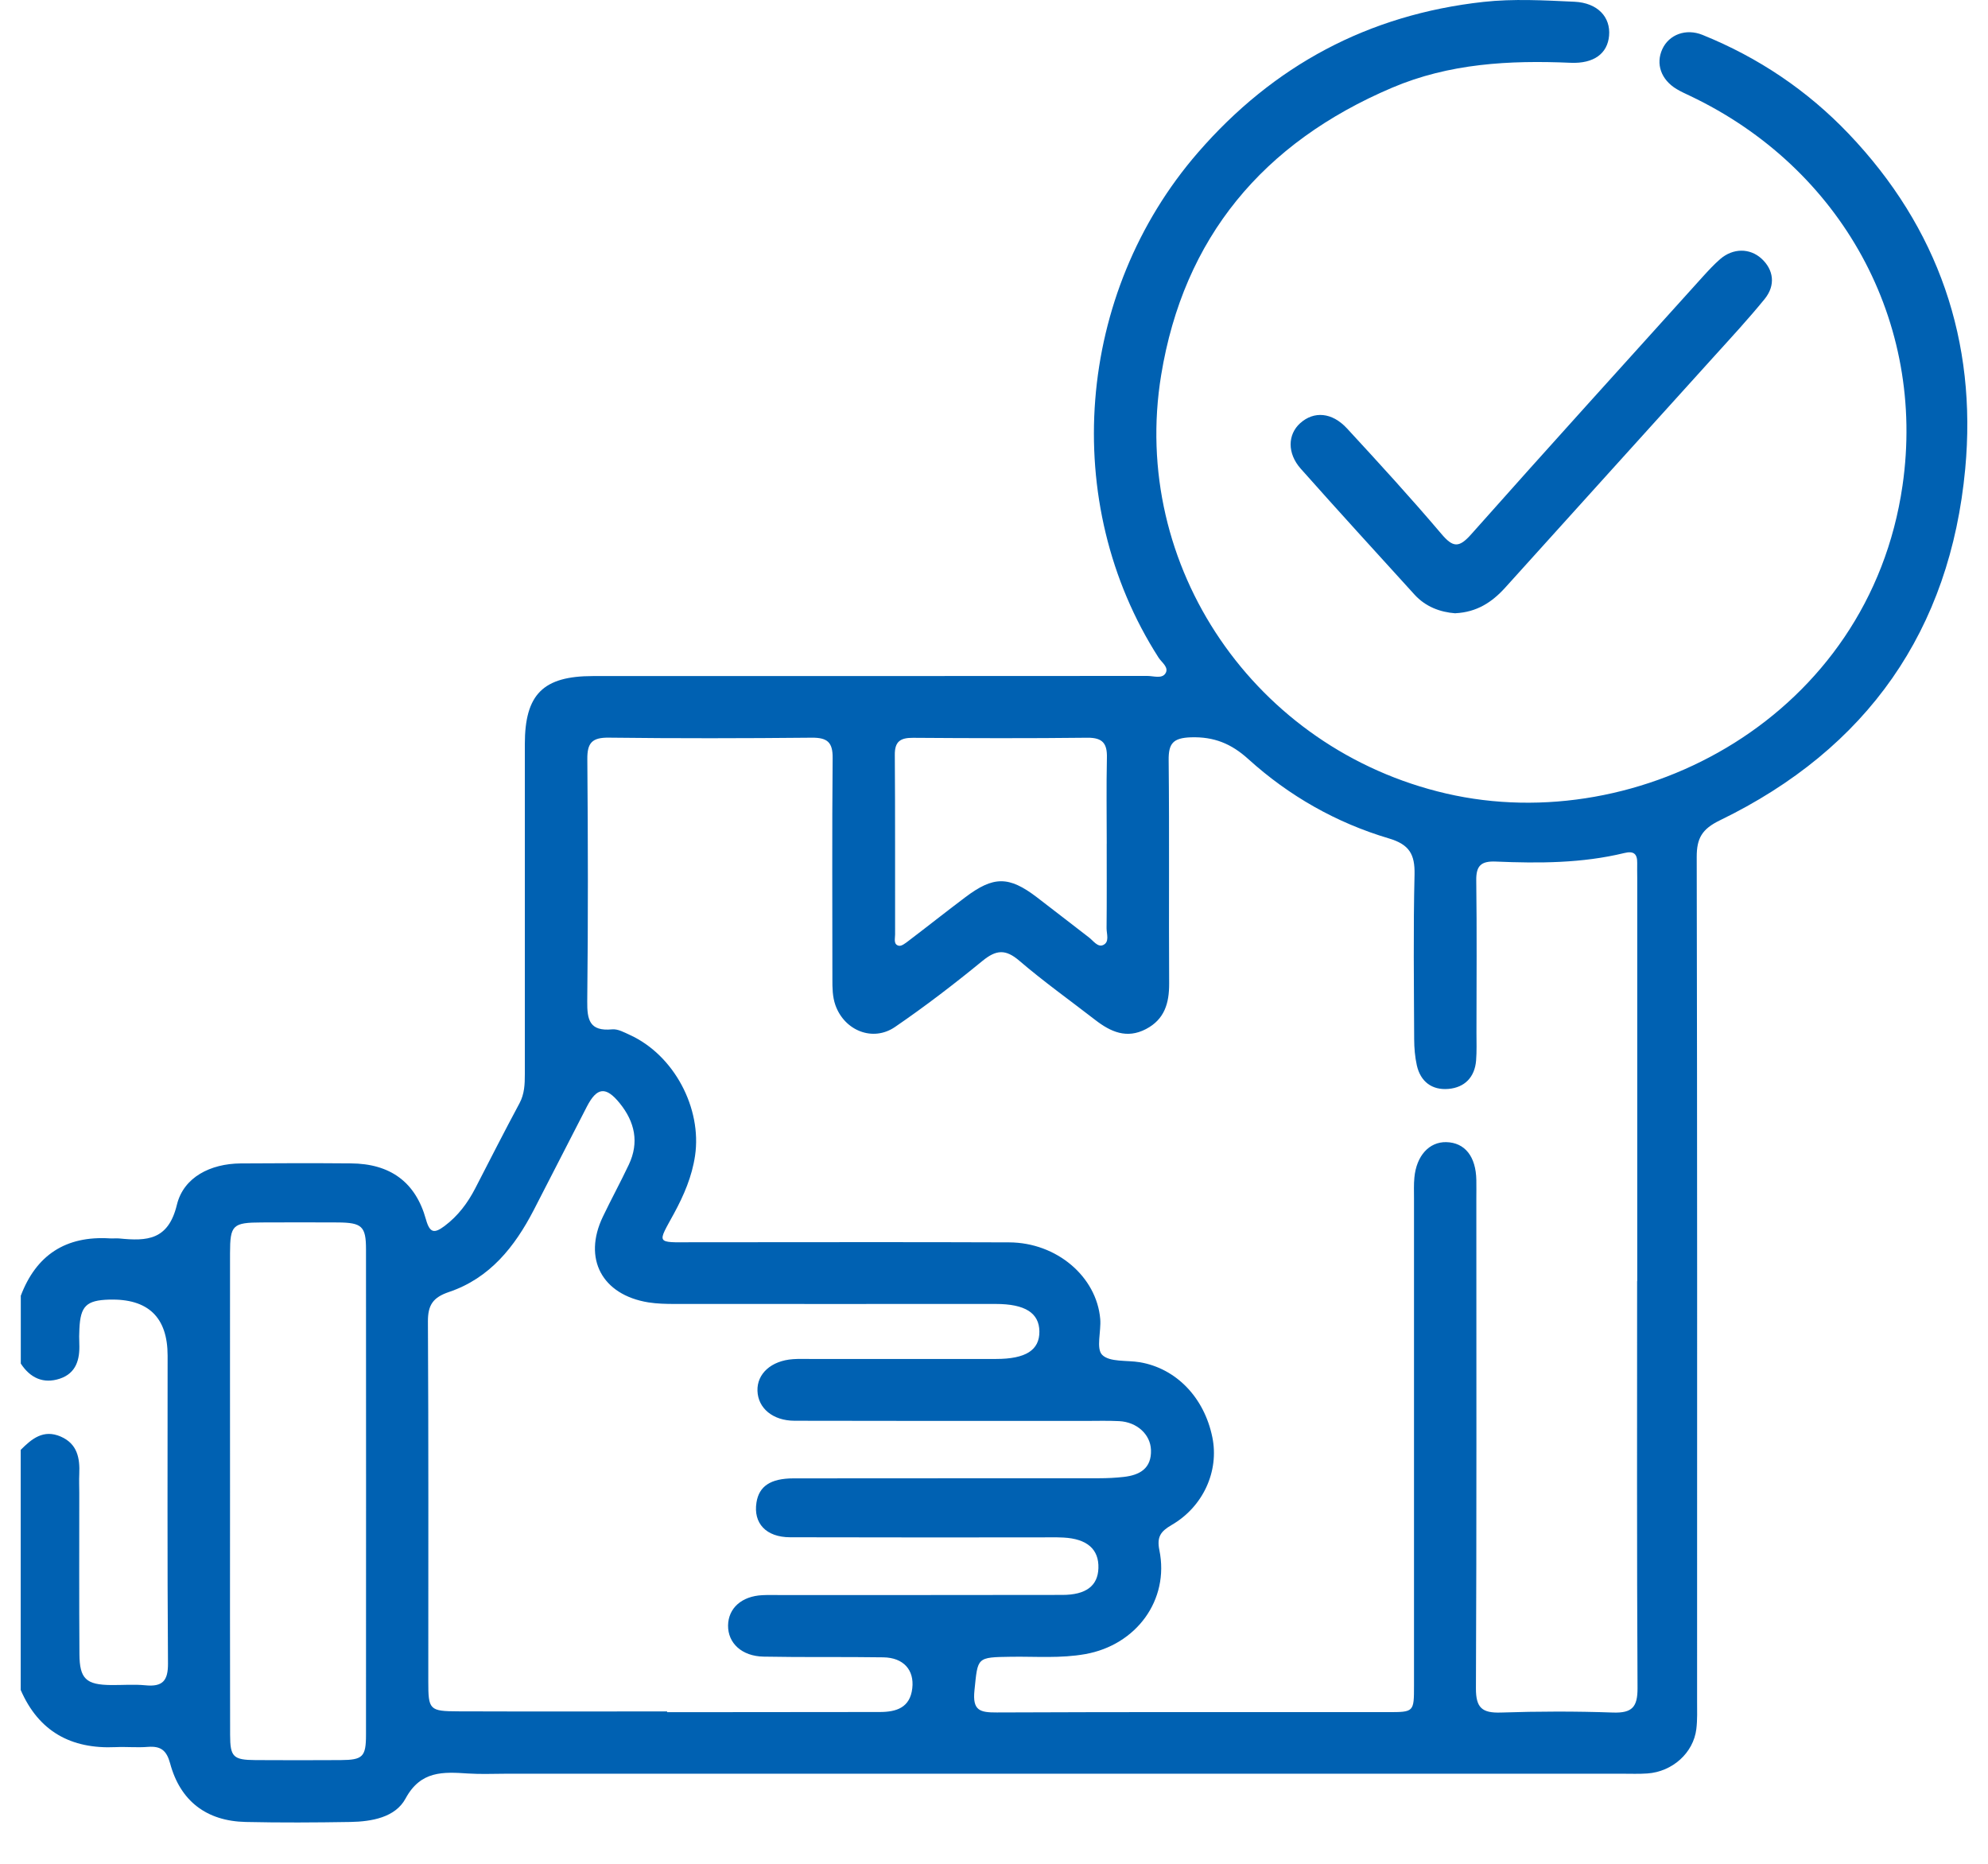 <svg width="48" height="45" viewBox="0 0 48 45" fill="none" xmlns="http://www.w3.org/2000/svg">
<path d="M0.5 31.29C0.872 30.303 1.586 29.833 2.655 29.9C2.732 29.905 2.809 29.894 2.884 29.902C3.548 29.968 4.064 29.946 4.271 29.088C4.433 28.422 5.081 28.096 5.81 28.09C6.697 28.083 7.583 28.082 8.469 28.089C9.418 28.095 10.032 28.535 10.284 29.44C10.378 29.779 10.49 29.783 10.735 29.6C11.059 29.357 11.292 29.045 11.475 28.691C11.829 28.005 12.178 27.317 12.543 26.638C12.664 26.412 12.672 26.178 12.672 25.936C12.671 23.28 12.671 20.624 12.672 17.968C12.672 16.763 13.113 16.323 14.318 16.323C18.779 16.323 23.242 16.323 27.703 16.32C27.851 16.32 28.048 16.392 28.136 16.264C28.236 16.116 28.049 15.996 27.973 15.877C25.576 12.137 25.977 7.08 28.923 3.685C30.747 1.581 33.038 0.353 35.817 0.046C36.541 -0.034 37.284 0.008 38.015 0.042C38.578 0.069 38.891 0.414 38.851 0.863C38.813 1.29 38.488 1.54 37.922 1.516C36.445 1.452 34.992 1.53 33.609 2.119C30.492 3.446 28.579 5.74 28.036 9.056C27.279 13.674 30.301 18.089 34.918 19.159C39.596 20.243 45.13 17.289 45.936 11.724C46.51 7.768 44.461 4.051 40.807 2.315C40.697 2.263 40.586 2.213 40.481 2.15C40.105 1.924 39.972 1.541 40.138 1.183C40.299 0.836 40.705 0.679 41.108 0.843C42.456 1.388 43.637 2.183 44.635 3.229C46.805 5.505 47.737 8.246 47.45 11.321C47.087 15.206 45.095 18.076 41.525 19.807C41.093 20.017 40.966 20.241 40.967 20.692C40.981 27.483 40.977 34.275 40.976 41.067C40.976 41.292 40.985 41.521 40.958 41.745C40.888 42.322 40.38 42.778 39.773 42.819C39.575 42.833 39.376 42.825 39.177 42.825C30.193 42.825 21.207 42.825 12.223 42.825C11.917 42.825 11.611 42.84 11.306 42.82C10.701 42.78 10.158 42.747 9.792 43.424C9.545 43.881 8.976 43.981 8.456 43.99C7.617 44.004 6.775 44.009 5.935 43.99C4.986 43.97 4.352 43.485 4.107 42.574C4.022 42.261 3.882 42.153 3.571 42.177C3.313 42.198 3.051 42.171 2.792 42.183C1.712 42.233 0.933 41.801 0.5 40.803V35.006C0.766 34.739 1.047 34.504 1.464 34.684C1.869 34.859 1.931 35.205 1.914 35.589C1.907 35.74 1.913 35.891 1.914 36.042C1.914 37.34 1.909 38.638 1.918 39.936C1.921 40.535 2.08 40.679 2.683 40.684C2.958 40.687 3.235 40.663 3.508 40.69C3.927 40.732 4.06 40.58 4.056 40.158C4.038 37.684 4.047 35.208 4.047 32.732C4.047 31.804 3.577 31.352 2.636 31.378C2.085 31.394 1.942 31.534 1.917 32.085C1.911 32.206 1.909 32.327 1.915 32.447C1.93 32.823 1.84 33.155 1.444 33.287C1.044 33.419 0.727 33.267 0.502 32.922V31.292L0.5 31.29ZM39.531 30.933C39.531 27.688 39.531 24.443 39.531 21.198C39.531 21.078 39.527 20.957 39.53 20.836C39.534 20.617 39.447 20.539 39.218 20.596C38.2 20.843 37.16 20.846 36.121 20.802C35.759 20.786 35.638 20.902 35.644 21.261C35.66 22.483 35.65 23.706 35.649 24.928C35.649 25.154 35.658 25.382 35.64 25.607C35.607 26.008 35.365 26.257 34.972 26.291C34.575 26.325 34.298 26.116 34.209 25.721C34.164 25.517 34.146 25.304 34.145 25.094C34.14 23.766 34.122 22.437 34.154 21.11C34.164 20.627 34.028 20.389 33.535 20.243C32.262 19.865 31.122 19.216 30.142 18.329C29.731 17.956 29.314 17.784 28.752 17.802C28.322 17.817 28.212 17.951 28.217 18.357C28.236 20.153 28.218 21.949 28.229 23.745C28.231 24.218 28.12 24.611 27.669 24.846C27.205 25.089 26.816 24.913 26.446 24.627C25.833 24.152 25.199 23.7 24.612 23.197C24.277 22.909 24.05 22.931 23.719 23.202C23.038 23.76 22.337 24.298 21.609 24.796C21.072 25.163 20.388 24.881 20.171 24.269C20.099 24.064 20.098 23.854 20.098 23.644C20.098 21.863 20.088 20.082 20.104 18.302C20.108 17.923 19.978 17.808 19.602 17.811C17.968 17.827 16.333 17.83 14.698 17.81C14.289 17.805 14.177 17.942 14.181 18.332C14.197 20.279 14.201 22.226 14.179 24.173C14.174 24.624 14.233 24.904 14.779 24.853C14.918 24.839 15.073 24.926 15.21 24.989C16.275 25.476 16.951 26.756 16.782 27.904C16.707 28.409 16.512 28.86 16.273 29.3C15.876 30.031 15.818 29.999 16.712 29.993C16.88 29.992 17.048 29.993 17.216 29.993C19.6 29.993 21.984 29.986 24.367 29.996C25.513 30.001 26.477 30.822 26.565 31.846C26.59 32.143 26.46 32.561 26.613 32.713C26.794 32.892 27.209 32.838 27.52 32.89C28.399 33.039 29.076 33.74 29.272 34.702C29.439 35.516 29.053 36.379 28.285 36.822C28.023 36.975 27.928 37.108 27.993 37.428C28.239 38.632 27.435 39.718 26.204 39.937C25.61 40.043 25.017 39.993 24.422 40.001C23.571 40.014 23.612 40.008 23.528 40.815C23.478 41.301 23.659 41.348 24.07 41.346C27.218 41.332 30.366 41.339 33.513 41.338C34.139 41.338 34.141 41.335 34.141 40.701C34.141 36.777 34.141 32.853 34.141 28.929C34.141 28.763 34.134 28.596 34.15 28.432C34.199 27.905 34.508 27.567 34.919 27.576C35.37 27.586 35.637 27.923 35.646 28.495C35.649 28.646 35.646 28.797 35.646 28.948C35.646 32.888 35.654 36.826 35.636 40.765C35.635 41.233 35.784 41.363 36.239 41.348C37.139 41.318 38.042 41.316 38.943 41.348C39.408 41.364 39.54 41.216 39.538 40.757C39.52 37.482 39.528 34.207 39.528 30.932L39.531 30.933ZM16.107 41.319C16.107 41.325 16.107 41.333 16.107 41.339C16.351 41.339 16.595 41.339 16.84 41.339C18.307 41.338 19.773 41.335 21.241 41.335C21.648 41.335 21.973 41.228 22.027 40.763C22.078 40.32 21.815 40.022 21.327 40.015C20.364 40 19.401 40.017 18.439 39.998C17.91 39.989 17.574 39.671 17.579 39.245C17.585 38.827 17.909 38.538 18.407 38.514C18.544 38.507 18.682 38.511 18.82 38.511C21.096 38.511 23.374 38.512 25.651 38.508C26.222 38.508 26.508 38.288 26.521 37.862C26.536 37.407 26.25 37.153 25.676 37.123C25.478 37.113 25.279 37.119 25.08 37.119C23.078 37.119 21.076 37.122 19.074 37.116C18.497 37.114 18.185 36.778 18.265 36.276C18.327 35.884 18.604 35.695 19.159 35.694C21.619 35.691 24.079 35.693 26.54 35.691C26.737 35.691 26.937 35.681 27.133 35.659C27.525 35.615 27.807 35.45 27.79 35.005C27.776 34.632 27.452 34.334 27.022 34.312C26.747 34.298 26.472 34.307 26.197 34.307C23.859 34.307 21.521 34.309 19.183 34.303C18.659 34.301 18.303 34 18.289 33.582C18.274 33.167 18.622 32.853 19.146 32.816C19.283 32.806 19.421 32.811 19.558 32.811C21.056 32.811 22.553 32.811 24.051 32.811C24.767 32.811 25.1 32.597 25.096 32.147C25.091 31.701 24.752 31.483 24.041 31.483C21.458 31.483 18.876 31.485 16.293 31.483C16.08 31.483 15.864 31.478 15.655 31.445C14.534 31.263 14.071 30.389 14.556 29.377C14.758 28.954 14.983 28.543 15.183 28.119C15.437 27.583 15.327 27.087 14.966 26.64C14.63 26.223 14.413 26.247 14.17 26.718C13.739 27.551 13.316 28.388 12.885 29.22C12.427 30.103 11.827 30.861 10.841 31.194C10.454 31.325 10.331 31.508 10.332 31.905C10.348 34.802 10.341 37.701 10.341 40.598C10.341 41.281 10.367 41.317 11.063 41.319C12.743 41.325 14.424 41.321 16.105 41.321L16.107 41.319ZM5.554 36.004C5.554 37.965 5.551 39.927 5.556 41.888C5.557 42.421 5.632 42.492 6.166 42.496C6.853 42.5 7.54 42.5 8.228 42.496C8.757 42.492 8.837 42.418 8.837 41.886C8.839 37.978 8.839 34.071 8.837 30.163C8.837 29.608 8.738 29.519 8.156 29.515C7.545 29.511 6.934 29.513 6.323 29.515C5.617 29.517 5.555 29.576 5.554 30.258C5.552 32.173 5.554 34.09 5.554 36.006V36.004ZM26.722 20.376C26.722 19.683 26.711 18.989 26.726 18.296C26.735 17.956 26.628 17.809 26.258 17.812C24.854 17.828 23.45 17.824 22.046 17.814C21.743 17.812 21.602 17.899 21.605 18.224C21.616 19.67 21.609 21.117 21.612 22.564C21.612 22.662 21.568 22.804 21.701 22.834C21.766 22.85 21.863 22.772 21.933 22.719C22.393 22.37 22.845 22.011 23.306 21.664C23.988 21.149 24.358 21.149 25.029 21.659C25.452 21.981 25.869 22.31 26.292 22.633C26.398 22.714 26.503 22.875 26.633 22.818C26.796 22.746 26.717 22.551 26.718 22.41C26.725 21.732 26.721 21.053 26.721 20.375L26.722 20.376Z" fill="#0061B2"/>
<path d="M35.141 14.808C34.772 14.78 34.421 14.651 34.151 14.354C33.233 13.343 32.311 12.336 31.405 11.315C31.076 10.943 31.09 10.49 31.393 10.217C31.724 9.92 32.162 9.951 32.526 10.347C33.298 11.183 34.066 12.023 34.801 12.889C35.079 13.217 35.223 13.237 35.52 12.902C37.373 10.815 39.248 8.749 41.117 6.677C41.25 6.531 41.384 6.385 41.533 6.256C41.844 5.987 42.248 5.987 42.53 6.243C42.825 6.512 42.877 6.886 42.608 7.218C42.216 7.7 41.793 8.156 41.376 8.617C39.699 10.475 38.018 12.328 36.343 14.188C36.024 14.541 35.656 14.781 35.14 14.806L35.141 14.808Z" fill="#0061B2"/>
</svg>
